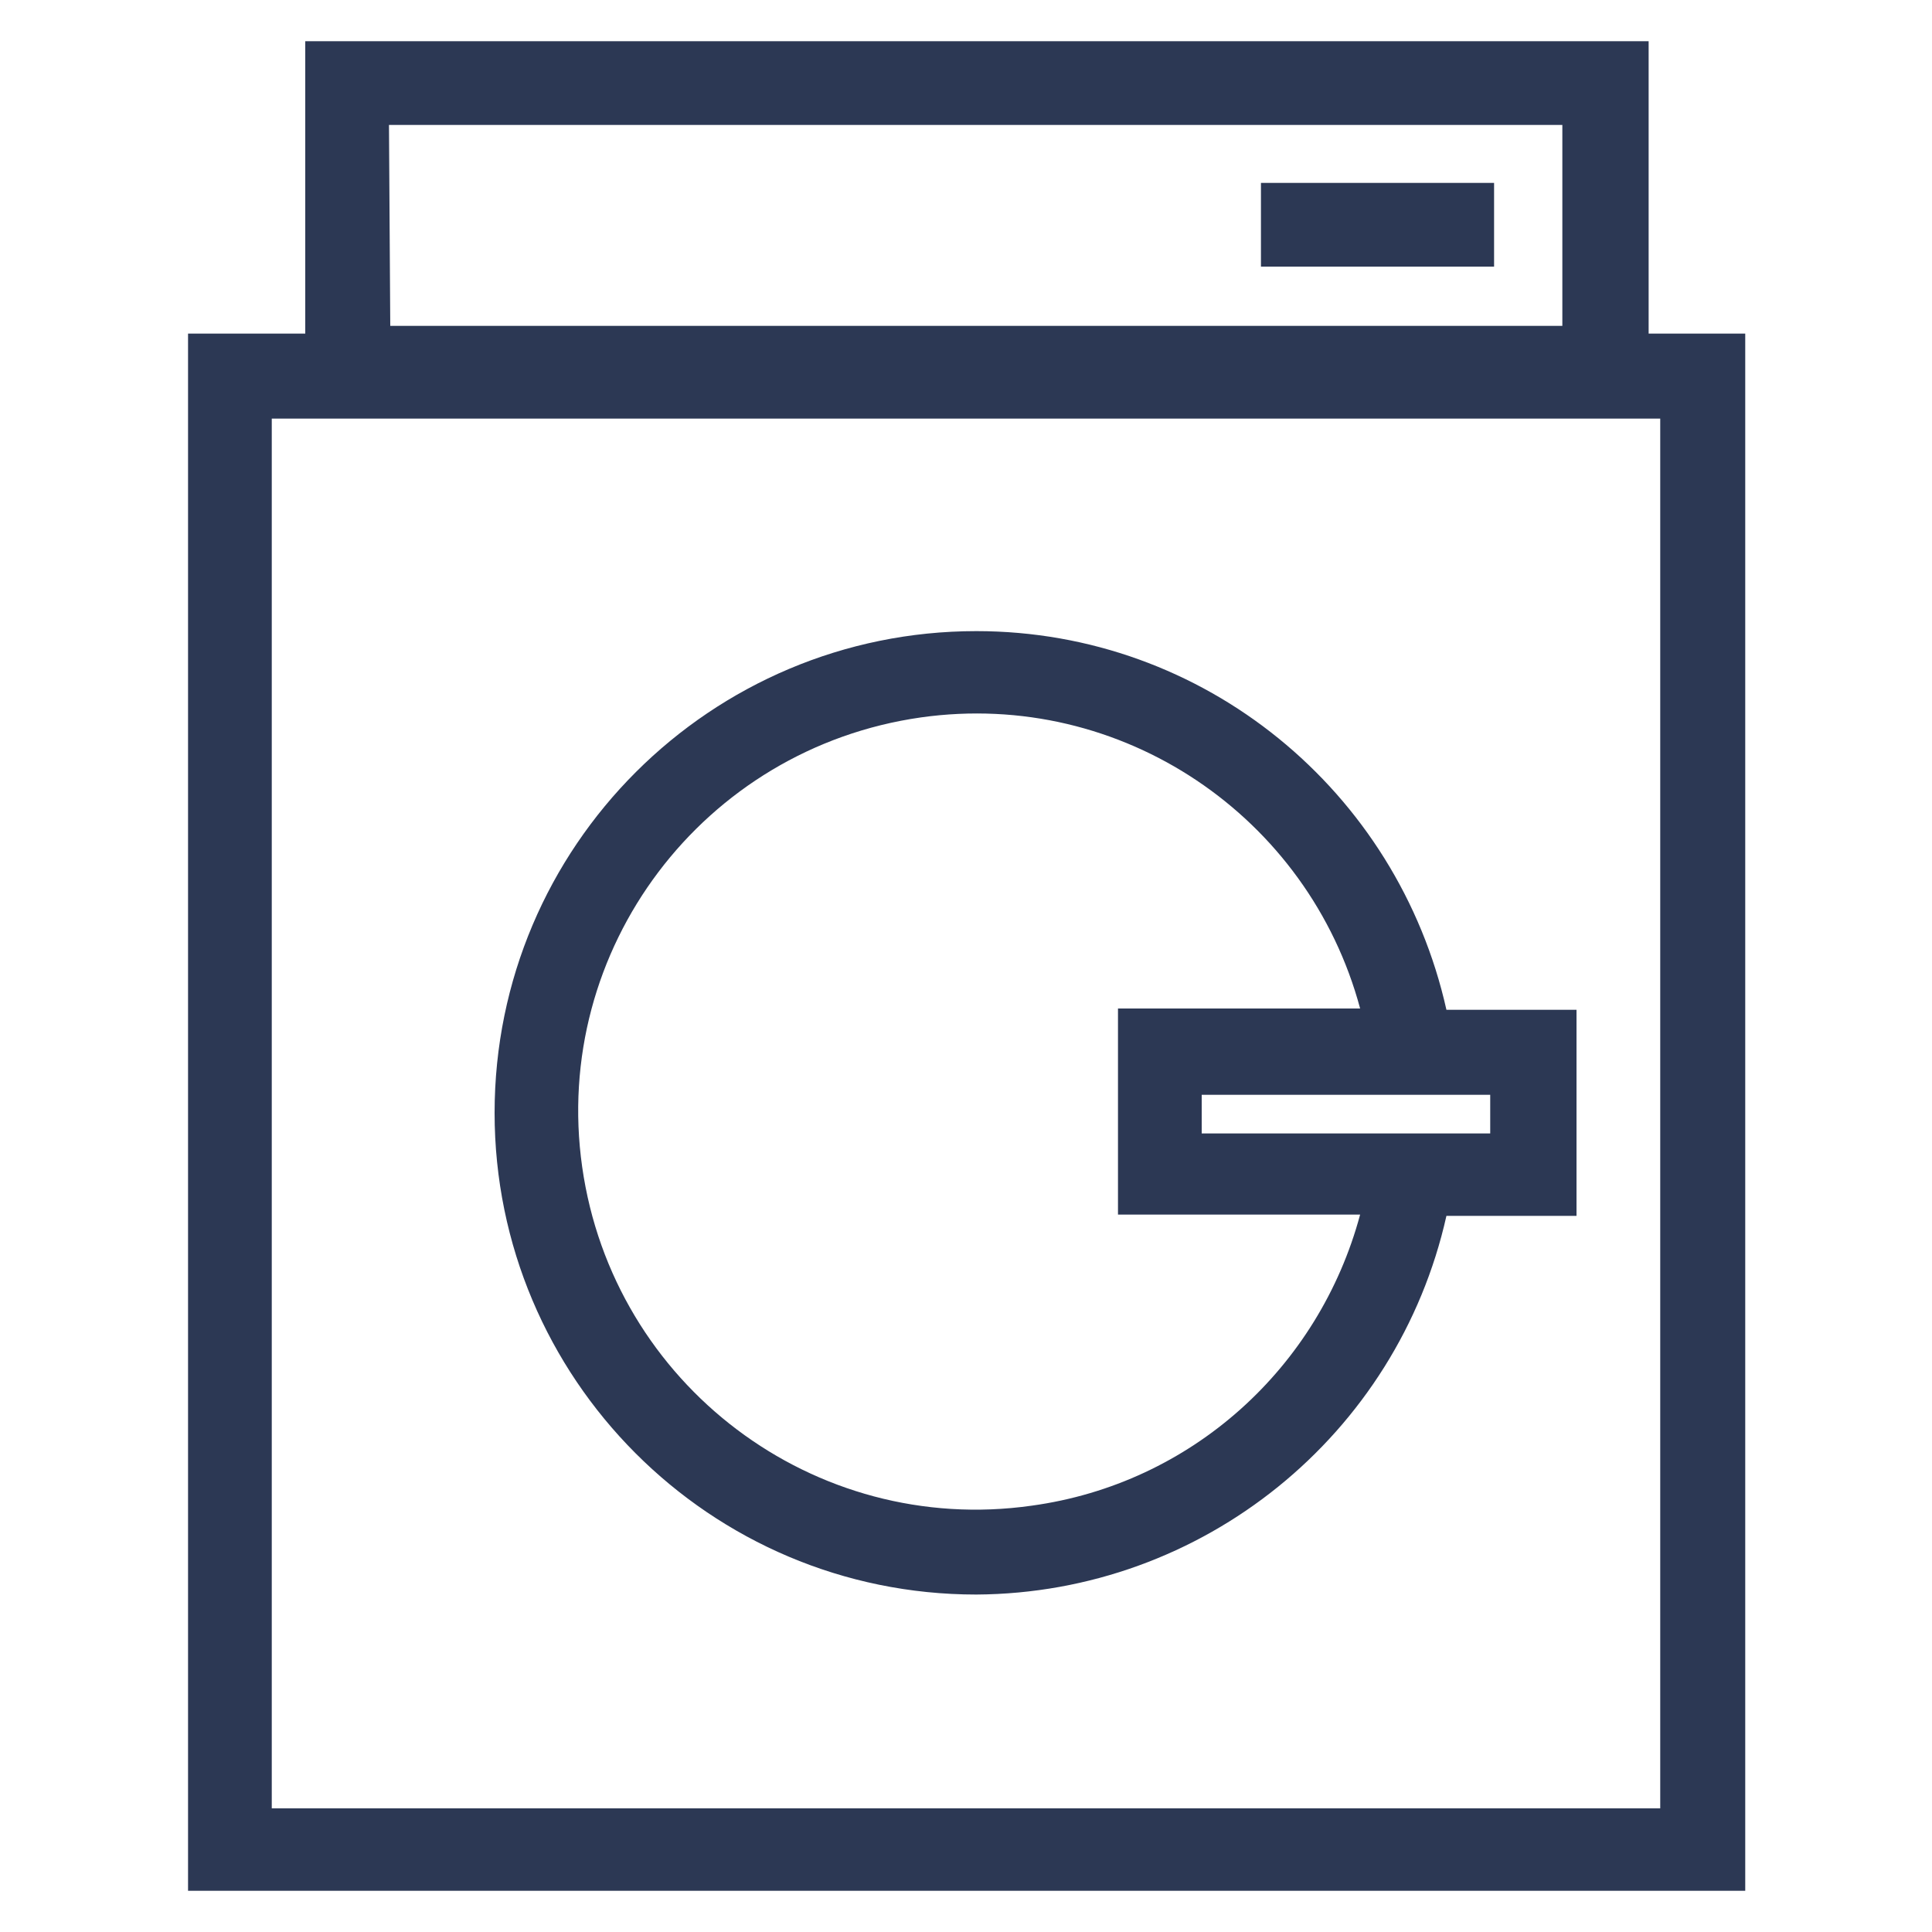 <?xml version="1.0" encoding="UTF-8"?>
<svg xmlns="http://www.w3.org/2000/svg" xmlns:xlink="http://www.w3.org/1999/xlink" version="1.1" id="Layer_1" x="0px" y="0px" viewBox="0 0 150 150" style="enable-background:new 0 0 150 150;" xml:space="preserve">
<style type="text/css">
	.st0{fill:#2C3854;}
</style>
<path class="st0" d="M128,25.9V3.2H23.7v22.7h-9.1v120.9h120.9V25.9H128z M121.3,9.7v15.6h-91L30.2,9.7H121.3z M128.9,140.4H21.1  V32.5h107.8V140.4z"></path>
<path class="st0" d="M122.4,78.4h-10.1C108.5,61.4,93.5,49,75.8,49c-20.6,0-37.4,16.7-37.4,37.4c0,20.6,16.7,37.4,37.4,37.4  c17.6-0.1,32.7-12.4,36.5-29.4h10.1V78.4z M80.1,116.9c-16.9,2.4-32.5-9.4-34.9-26.3c-2.4-16.9,9.4-32.5,26.3-34.9  c15.6-2.2,30.1,7.7,34.1,22.6H86.8v16h18.8C102.4,106.2,92.5,115.2,80.1,116.9z M115.8,88H93.3V85h22.4V88z"></path>
<rect x="97.9" y="14.2" class="st0" width="18.1" height="6.5"></rect>
</svg>
